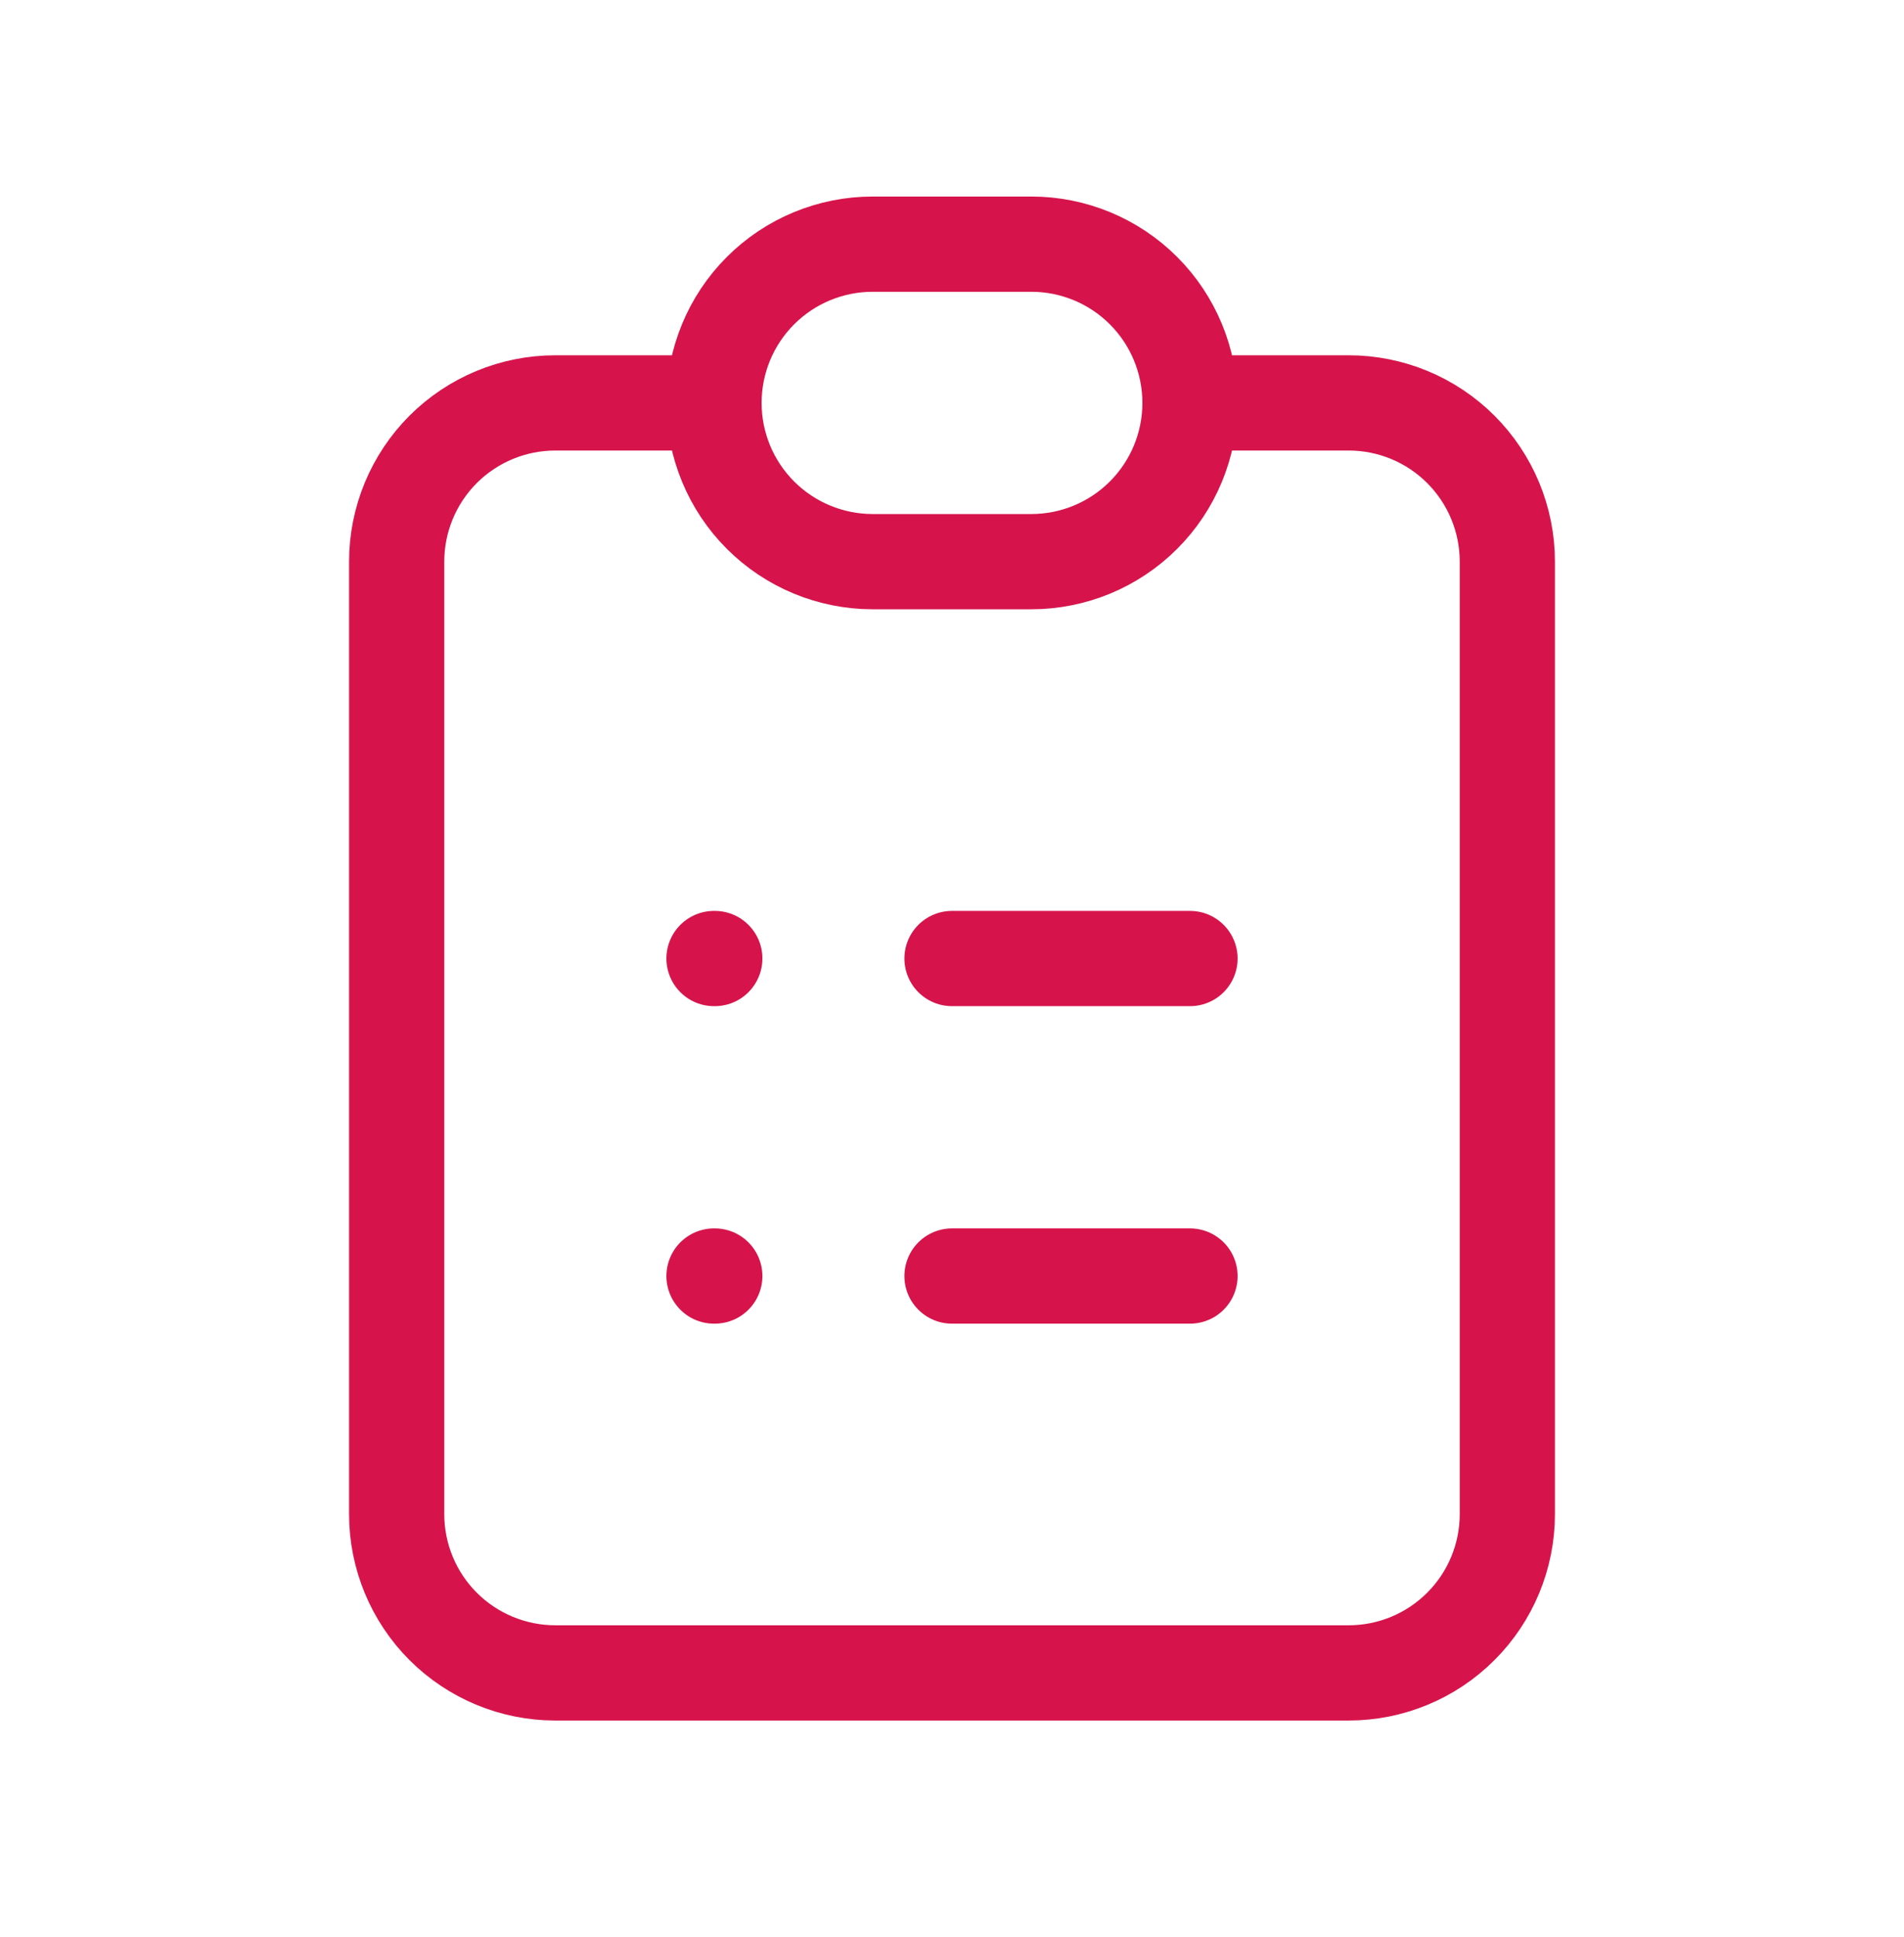 <svg width="60" height="61" viewBox="0 0 60 61" fill="none" xmlns="http://www.w3.org/2000/svg">
<path d="M22.5 12.69H17.5C16.174 12.69 14.902 13.217 13.964 14.154C13.027 15.092 12.5 16.364 12.5 17.69V47.69C12.5 49.016 13.027 50.288 13.964 51.225C14.902 52.163 16.174 52.69 17.5 52.69H42.5C43.826 52.69 45.098 52.163 46.035 51.225C46.973 50.288 47.5 49.016 47.5 47.69V17.69C47.5 16.364 46.973 15.092 46.035 14.154C45.098 13.217 43.826 12.69 42.5 12.69H37.5M22.5 12.69C22.5 14.016 23.027 15.288 23.965 16.226C24.902 17.163 26.174 17.69 27.5 17.69H32.5C33.826 17.69 35.098 17.163 36.035 16.226C36.973 15.288 37.5 14.016 37.5 12.69M22.5 12.69C22.5 11.364 23.027 10.092 23.965 9.154C24.902 8.217 26.174 7.69 27.5 7.69H32.5C33.826 7.69 35.098 8.217 36.035 9.154C36.973 10.092 37.5 11.364 37.5 12.69M30 30.19H37.5M30 40.19H37.5M22.5 30.19H22.525M22.5 40.19H22.525" stroke="#D6144B" stroke-width="3" stroke-linecap="round" stroke-linejoin="round"/>
</svg>
